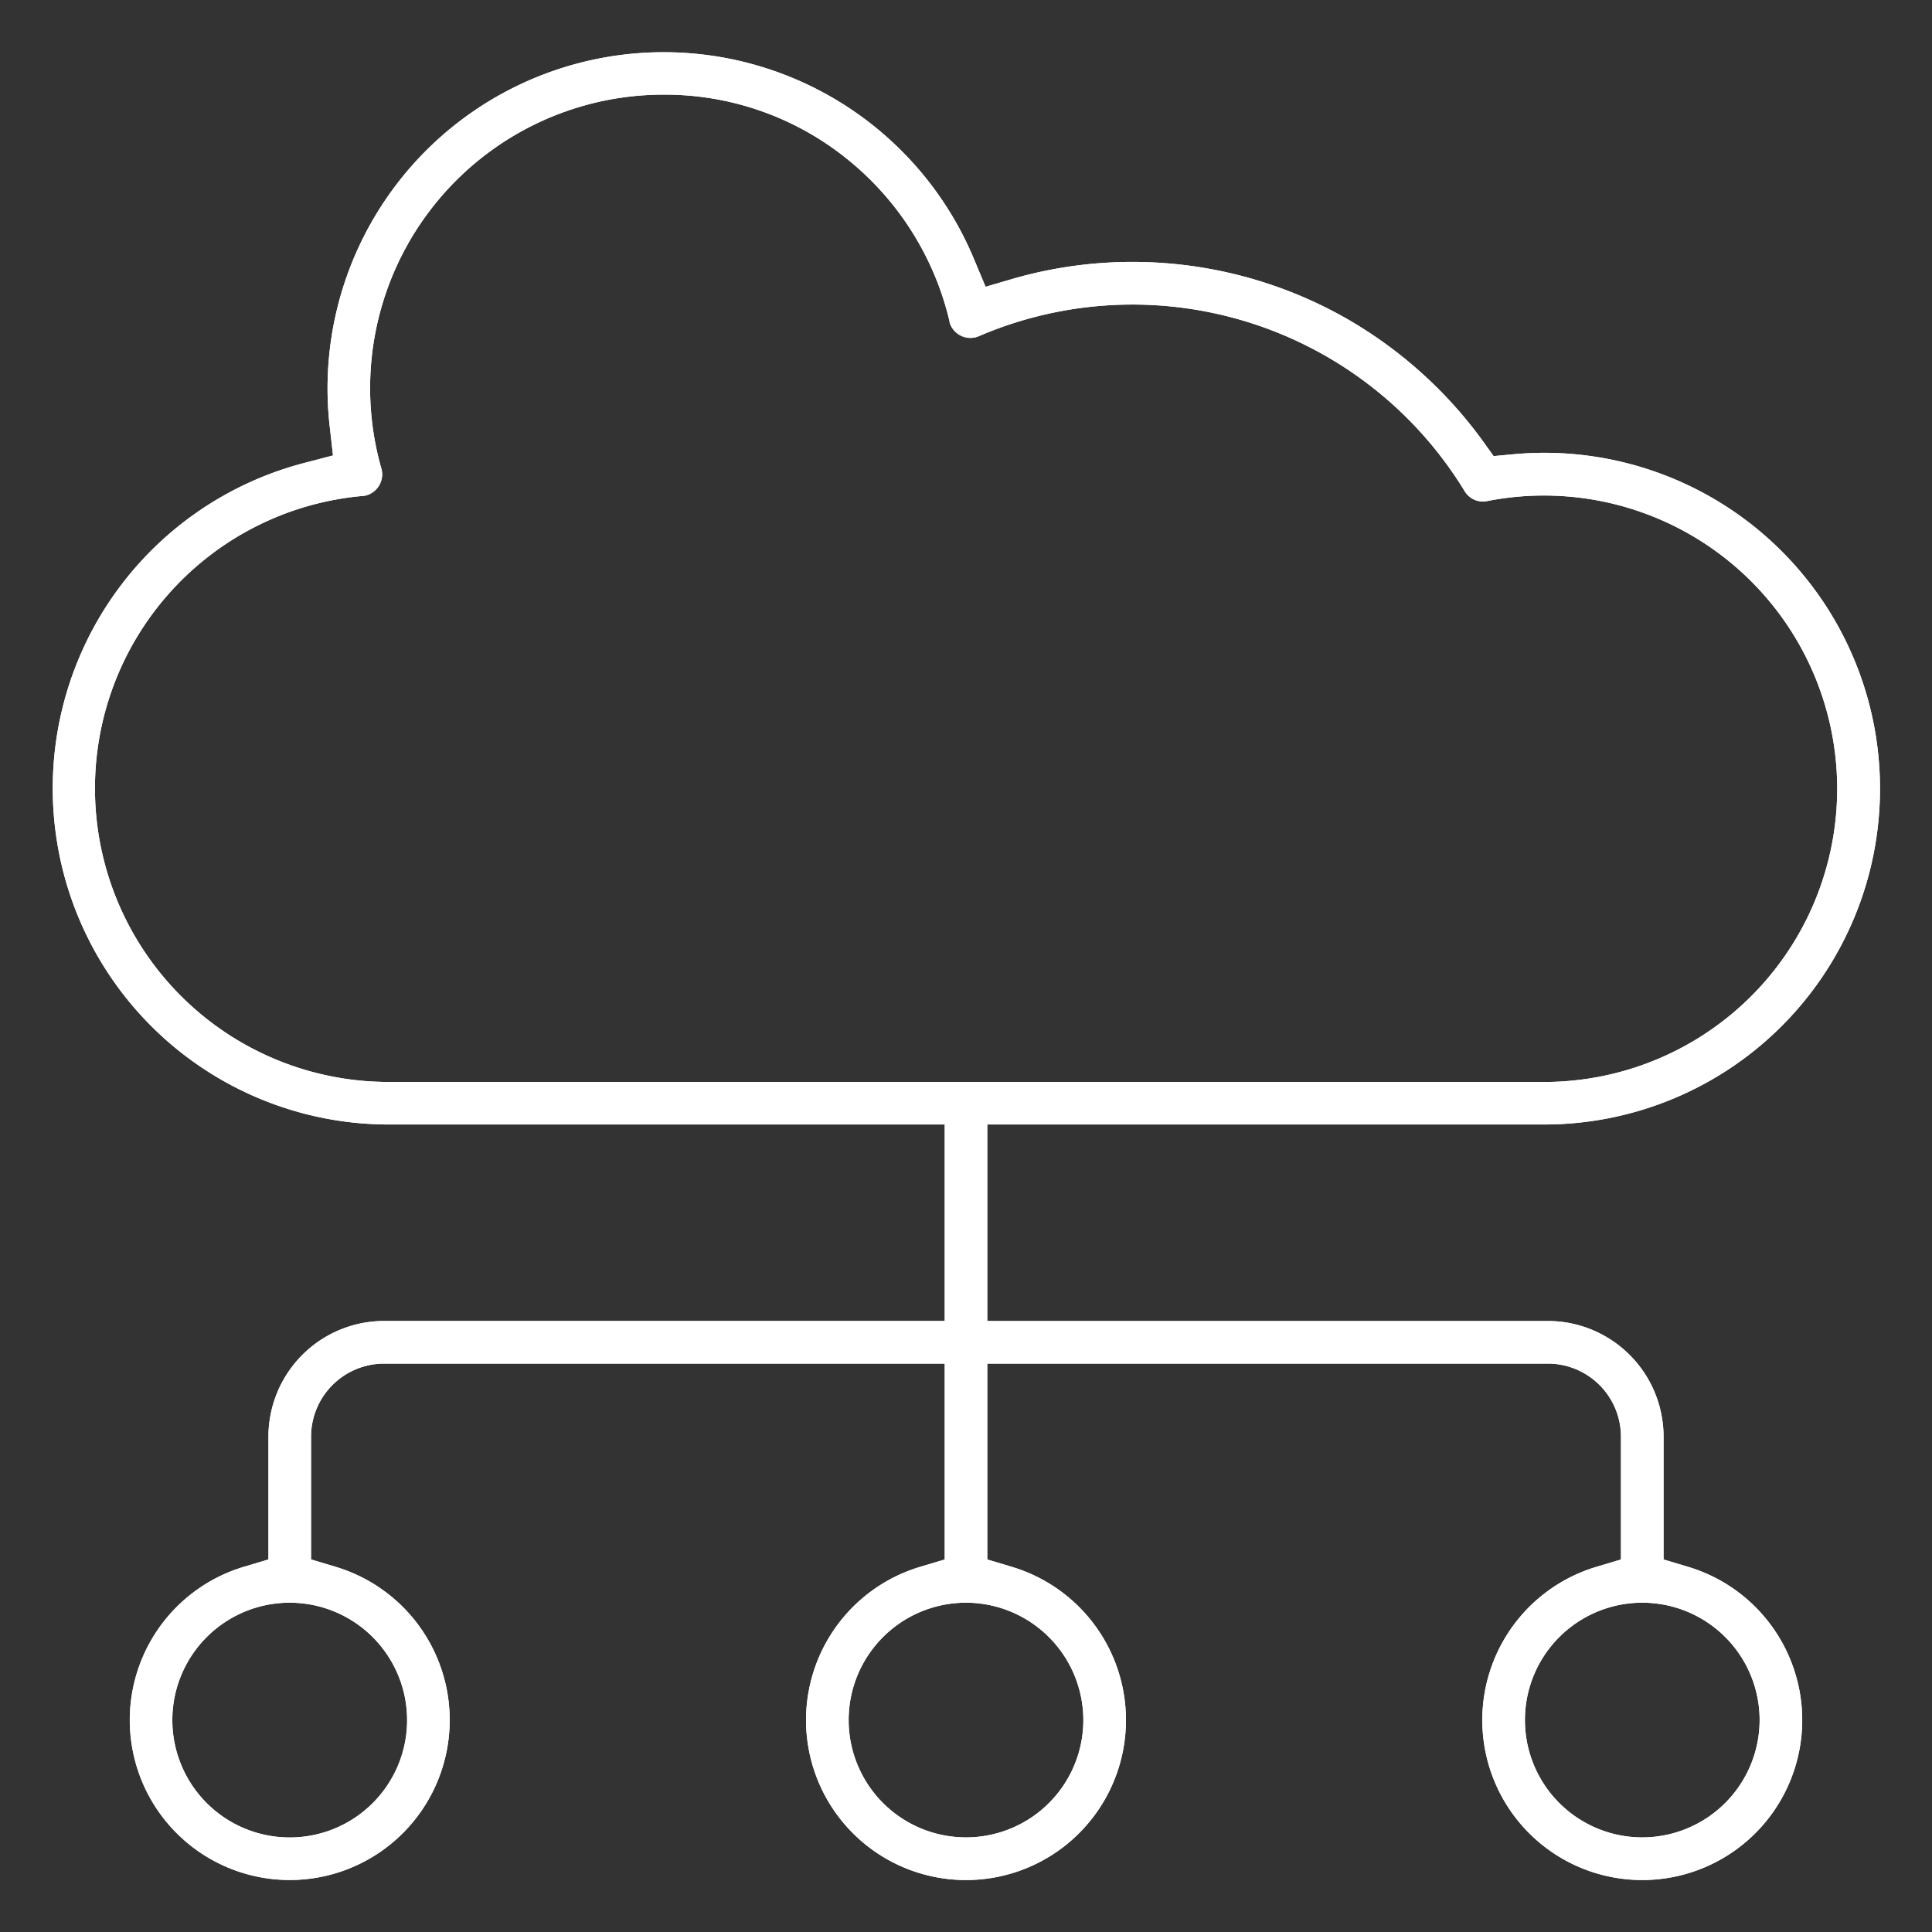 <svg id="Capa_1" data-name="Capa 1" xmlns="http://www.w3.org/2000/svg" viewBox="0 0 512 512"><rect x="0" y="0" width="512" height="512" fill="#333333" stroke="none"/><defs><style>.cls-1{fill:#fff;}</style></defs><path class="cls-1" d="M447.34,415.22l-6.48-1.94V380.73a30.68,30.68,0,0,0-30.64-30.65H261.64V298H409.22a89,89,0,1,0,0-178c-2.72,0-5.49.14-8.24.39l-5.16.48-3-4.19A115.8,115.8,0,0,0,357,84.52a114.62,114.62,0,0,0-88.09-10.78L261.19,76l-3.11-7.42A89.08,89.08,0,0,0,87.36,112.85l.89,7.85-7.65,2A89.09,89.09,0,0,0,102.87,298H250.36v52.07H101.79a30.69,30.69,0,0,0-30.65,30.65v32.55l-6.48,1.94a42.39,42.39,0,1,0,24.25,0l-6.48-1.94V380.73a19.38,19.38,0,0,1,19.36-19.36H250.36v51.91l-6.48,1.94a42.39,42.39,0,1,0,24.24,0l-6.48-1.94V361.37H410.22a19.38,19.38,0,0,1,19.35,19.36v32.55l-6.48,1.94a42.39,42.39,0,1,0,24.25,0ZM107.89,455.83a31.11,31.11,0,1,1-31.1-31.1A31.13,31.13,0,0,1,107.89,455.83Zm179.21,0a31.1,31.1,0,1,1-31.31-31.1h.57A31.15,31.15,0,0,1,287.1,455.83ZM102.87,286.73a77.8,77.8,0,0,1-6.73-155.3h.22a5.79,5.79,0,0,0,4.79-6.95l-.06-.22a77.76,77.76,0,0,1,74.8-99.18A76.88,76.88,0,0,1,224.6,42.22a78.16,78.16,0,0,1,27.05,43l0,.21a5.78,5.78,0,0,0,7.49,3.78l.19-.09a103.09,103.09,0,0,1,128.84,41.08,5.64,5.64,0,0,0,5.9,2.6,77.71,77.71,0,1,1,15.1,153.94Zm332.35,200.2a31.1,31.1,0,1,1,31.1-31.1A31.14,31.14,0,0,1,435.22,486.93Z"/><path class="cls-1" d="M447.34,415.22l-6.48-1.94V380.73a30.68,30.68,0,0,0-30.64-30.65H261.64V298H409.22a89,89,0,1,0,0-178c-2.72,0-5.49.14-8.24.39l-5.16.48-3-4.19A115.8,115.8,0,0,0,357,84.52a114.62,114.62,0,0,0-88.09-10.78L261.19,76l-3.11-7.42A89.08,89.08,0,0,0,87.36,112.85l.89,7.85-7.65,2A89.09,89.09,0,0,0,102.87,298H250.36v52.07H101.79a30.69,30.69,0,0,0-30.65,30.65v32.55l-6.48,1.94a42.39,42.39,0,1,0,24.25,0l-6.48-1.94V380.73a19.38,19.38,0,0,1,19.36-19.36H250.36v51.91l-6.48,1.94a42.39,42.39,0,1,0,24.24,0l-6.48-1.94V361.37H410.22a19.38,19.38,0,0,1,19.35,19.36v32.55l-6.48,1.94a42.39,42.39,0,1,0,24.25,0ZM107.89,455.83a31.11,31.11,0,1,1-31.1-31.1A31.13,31.13,0,0,1,107.89,455.83Zm179.21,0a31.1,31.1,0,1,1-31.31-31.1h.57A31.15,31.15,0,0,1,287.1,455.83ZM102.87,286.73a77.8,77.8,0,0,1-6.73-155.3h.22a5.79,5.79,0,0,0,4.79-6.95l-.06-.22a77.76,77.76,0,0,1,74.8-99.18A76.88,76.88,0,0,1,224.6,42.22a78.16,78.16,0,0,1,27.05,43l0,.21a5.78,5.78,0,0,0,7.49,3.78l.19-.09a103.09,103.09,0,0,1,128.84,41.08,5.64,5.64,0,0,0,5.9,2.6,77.71,77.71,0,1,1,15.1,153.94Zm332.35,200.2a31.1,31.1,0,1,1,31.1-31.1A31.14,31.14,0,0,1,435.22,486.93Z"/></svg>